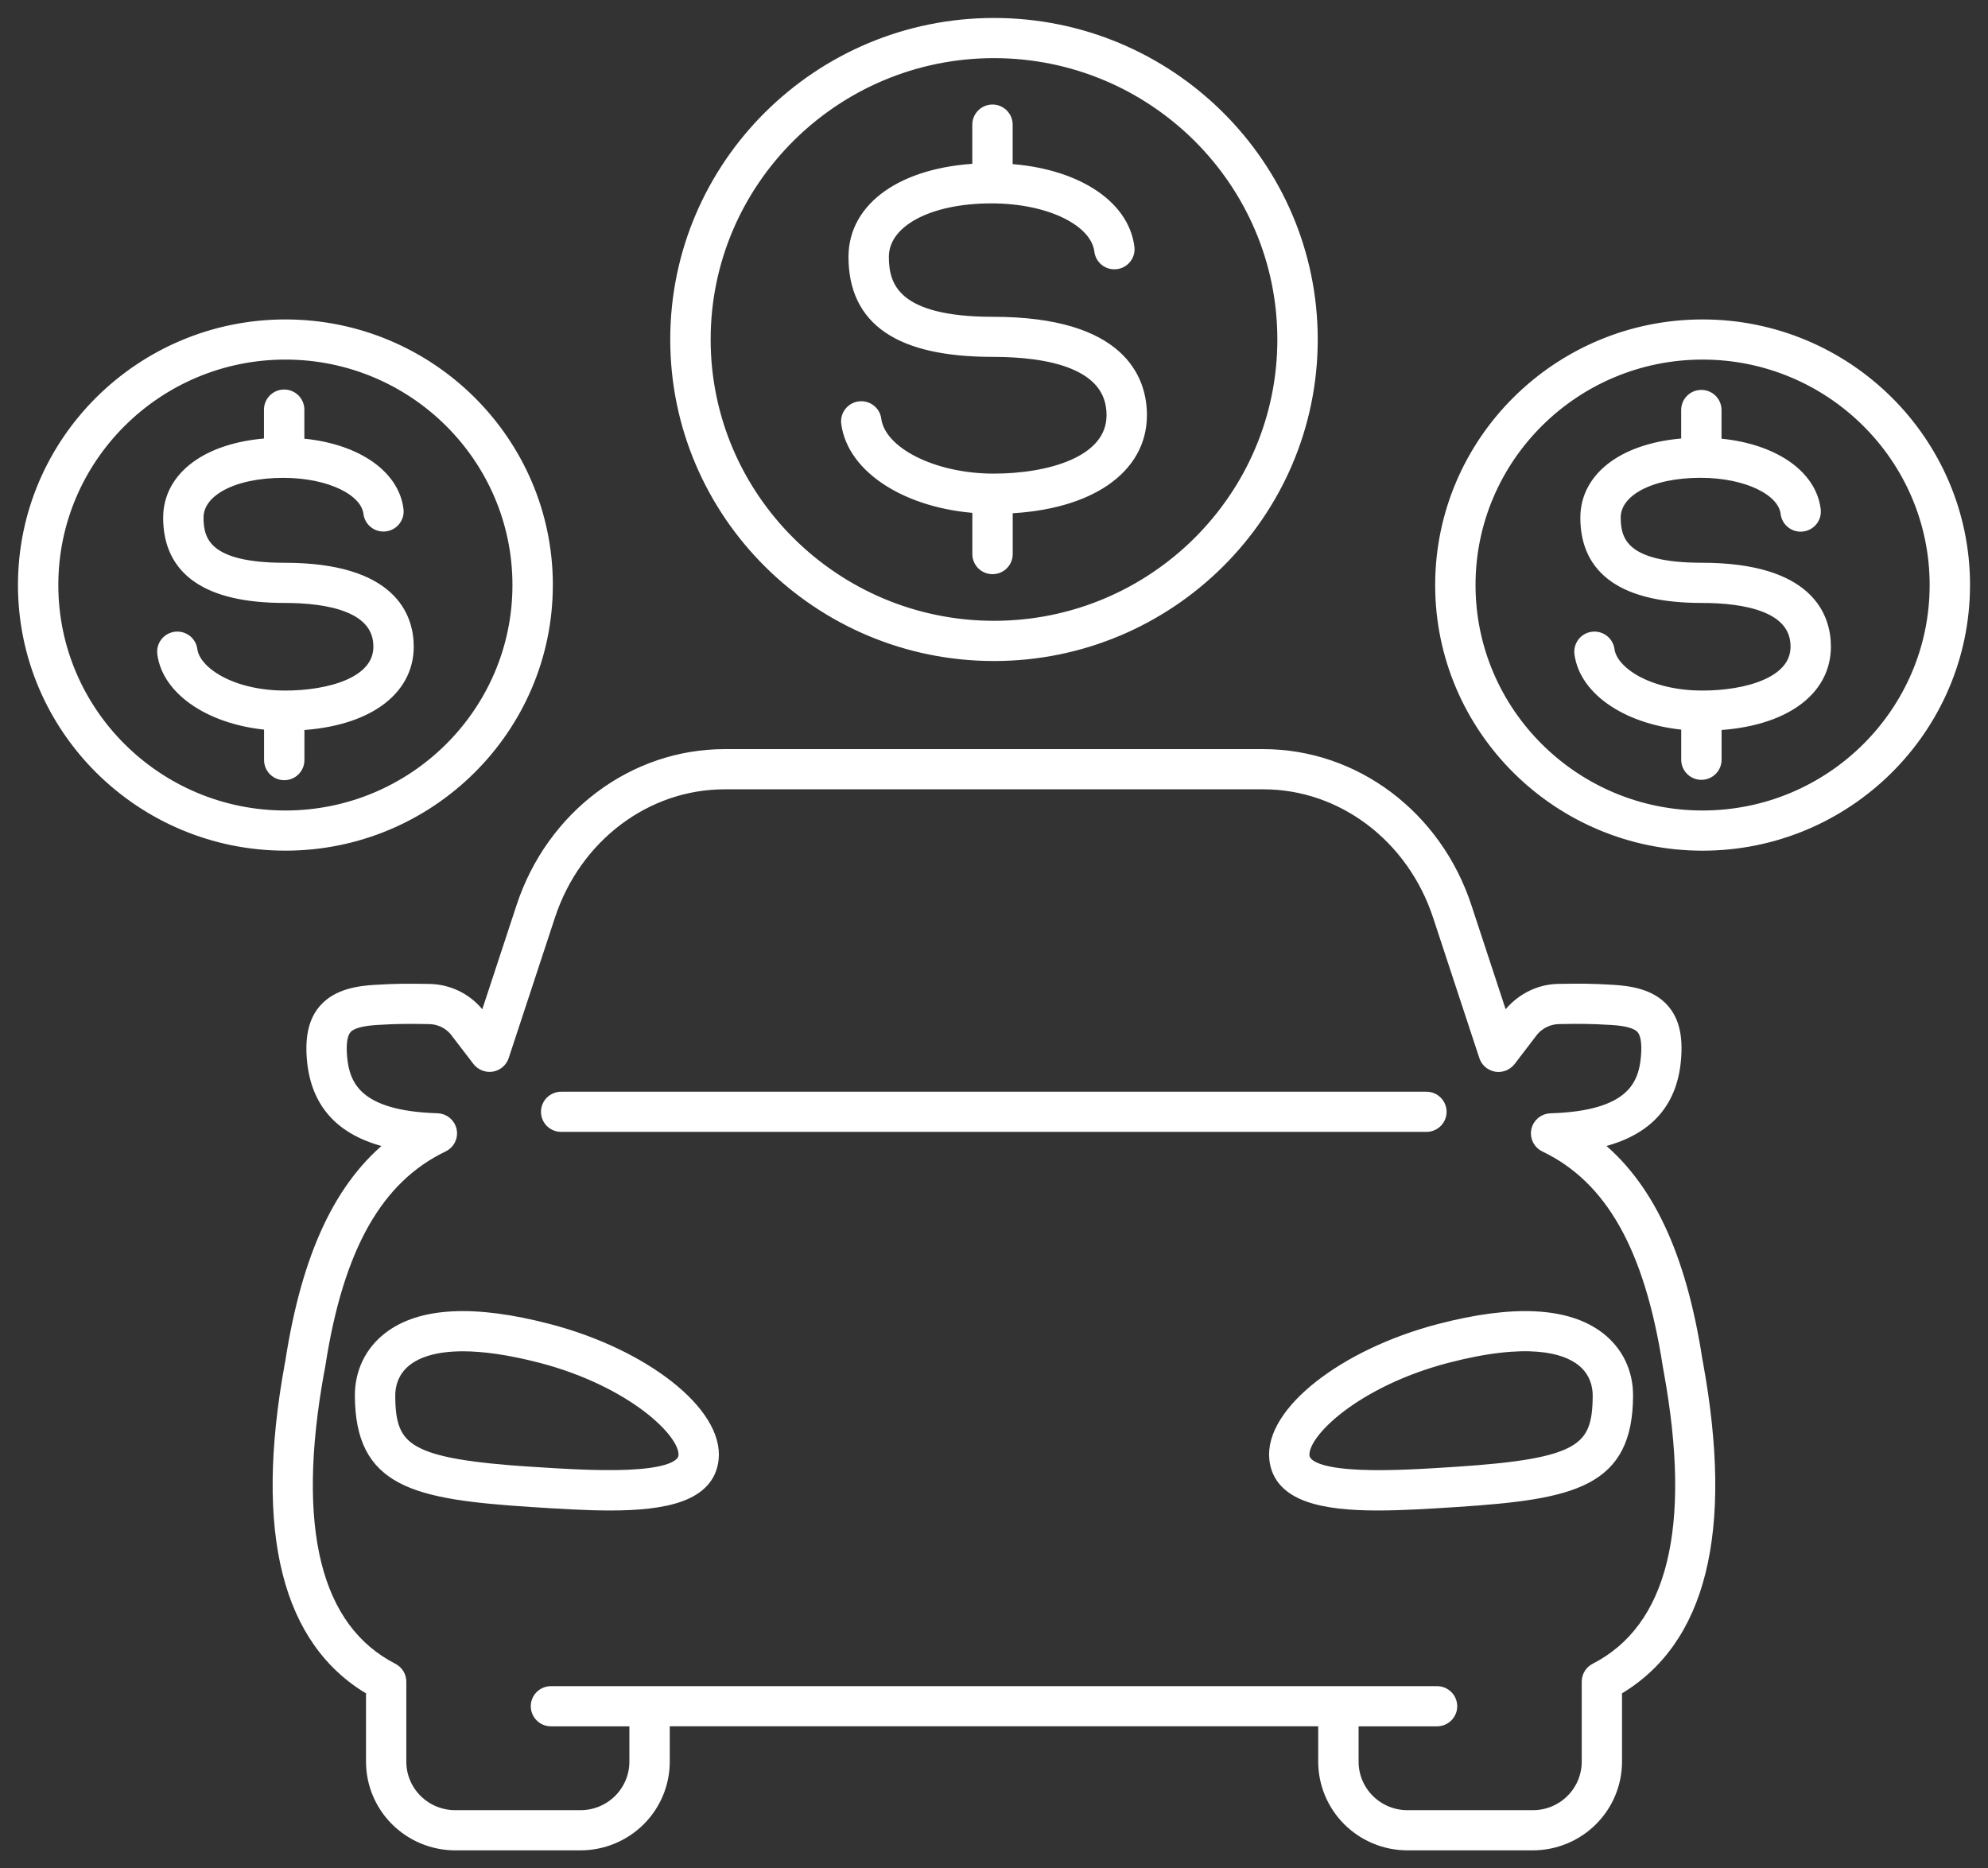 <svg width="83" height="78" viewBox="0 0 83 78" fill="none" xmlns="http://www.w3.org/2000/svg">
<rect x="0" y="0" width="83" height="78" fill="#333333" stroke="none"/>
<path d="M58.76 77H63.996C64.917 76.999 65.8 76.635 66.451 75.988C67.103 75.341 67.469 74.464 67.47 73.55V70.552C70.994 68.517 72.136 63.96 70.855 56.927L70.827 56.78C70.147 52.383 68.764 49.45 66.525 47.716C68.654 47.284 69.776 46.128 69.935 44.211C70.014 43.278 69.859 42.624 69.448 42.154C68.909 41.535 68.037 41.407 67.338 41.365C66.411 41.309 65.979 41.313 65.073 41.326C64.308 41.337 63.581 41.679 63.056 42.291L62.772 42.663L61.194 37.867C59.945 34.072 56.551 31.525 52.745 31.525H30.255C26.449 31.525 23.053 34.073 21.804 37.866L20.225 42.665L19.92 42.267C19.674 41.978 19.369 41.745 19.025 41.583C18.681 41.421 18.306 41.334 17.925 41.328C17.025 41.314 16.587 41.31 15.66 41.366C14.962 41.407 14.09 41.537 13.55 42.156C13.139 42.626 12.984 43.28 13.062 44.214C13.226 46.129 14.344 47.285 16.472 47.717C14.235 49.452 12.849 52.397 12.158 56.864L12.13 57.008C10.867 63.971 12.012 68.527 15.531 70.554V73.55C15.532 74.465 15.898 75.341 16.55 75.988C17.201 76.635 18.084 76.999 19.006 77H24.239C25.16 76.999 26.043 76.635 26.694 75.988C27.346 75.341 27.712 74.464 27.713 73.55V71.821H55.286V73.55C55.287 74.464 55.654 75.341 56.305 75.988C56.956 76.635 57.839 76.999 58.76 77ZM26.527 73.55C26.527 74.152 26.285 74.73 25.857 75.156C25.428 75.582 24.846 75.822 24.239 75.823H19.003C18.396 75.822 17.814 75.582 17.385 75.156C16.956 74.73 16.714 74.153 16.714 73.55V70.206C16.713 70.098 16.684 69.992 16.627 69.9C16.57 69.808 16.489 69.733 16.393 69.683C13.139 68.013 12.097 63.818 13.287 57.249C13.304 57.182 13.315 57.116 13.341 56.959C14.101 52.061 15.74 49.166 18.498 47.846C18.618 47.789 18.714 47.693 18.773 47.575C18.831 47.457 18.848 47.322 18.82 47.193C18.793 47.065 18.722 46.949 18.62 46.864C18.519 46.779 18.391 46.731 18.259 46.727C14.905 46.627 14.347 45.349 14.241 44.116C14.193 43.528 14.26 43.139 14.447 42.926C14.639 42.705 15.047 42.584 15.733 42.541C16.618 42.488 17.037 42.49 17.91 42.505C18.117 42.507 18.32 42.552 18.508 42.638C18.695 42.724 18.861 42.849 18.996 43.004L19.966 44.269C20.032 44.353 20.12 44.418 20.22 44.458C20.32 44.497 20.429 44.509 20.536 44.493C20.642 44.475 20.742 44.428 20.824 44.358C20.906 44.288 20.967 44.197 21.001 44.095L22.932 38.231C24.019 34.924 26.961 32.703 30.255 32.703H52.748C56.039 32.703 58.981 34.925 60.07 38.233L62.001 44.097C62.035 44.199 62.096 44.29 62.178 44.36C62.26 44.43 62.36 44.477 62.467 44.495C62.573 44.512 62.683 44.5 62.783 44.461C62.883 44.421 62.971 44.355 63.037 44.271L63.985 43.03C64.121 42.868 64.29 42.737 64.482 42.646C64.673 42.556 64.882 42.507 65.094 42.504C65.965 42.49 66.385 42.488 67.272 42.541C67.957 42.581 68.366 42.704 68.558 42.925C68.743 43.138 68.809 43.527 68.761 44.114C68.655 45.351 68.096 46.629 64.741 46.729C64.608 46.733 64.481 46.781 64.379 46.865C64.277 46.95 64.206 47.066 64.179 47.195C64.151 47.324 64.168 47.458 64.226 47.576C64.285 47.695 64.382 47.79 64.501 47.847C67.262 49.168 68.902 52.063 69.668 57.002L69.706 57.216C70.909 63.812 69.867 68.006 66.609 69.683C66.512 69.732 66.431 69.807 66.375 69.899C66.318 69.991 66.288 70.097 66.288 70.205V73.551C66.287 74.153 66.046 74.731 65.617 75.157C65.188 75.583 64.607 75.823 64 75.823H58.76C58.153 75.823 57.572 75.583 57.143 75.157C56.714 74.731 56.472 74.153 56.472 73.551V71.822H60.012C60.167 71.818 60.314 71.754 60.421 71.644C60.529 71.534 60.59 71.387 60.59 71.233C60.59 71.08 60.529 70.932 60.421 70.823C60.314 70.713 60.167 70.649 60.012 70.645H22.987C22.832 70.649 22.686 70.713 22.578 70.823C22.47 70.932 22.41 71.08 22.41 71.233C22.41 71.387 22.47 71.534 22.578 71.644C22.686 71.754 22.832 71.818 22.987 71.822H26.527V73.55ZM22.837 46.416C22.836 46.339 22.852 46.263 22.881 46.191C22.911 46.12 22.955 46.055 23.01 46C23.065 45.946 23.13 45.902 23.202 45.873C23.274 45.843 23.351 45.828 23.429 45.828H59.569C59.723 45.832 59.87 45.896 59.978 46.006C60.086 46.116 60.146 46.263 60.146 46.417C60.146 46.57 60.086 46.718 59.978 46.827C59.87 46.937 59.723 47.001 59.569 47.005H23.429C23.351 47.005 23.274 46.99 23.202 46.96C23.13 46.931 23.064 46.887 23.009 46.833C22.954 46.778 22.911 46.713 22.881 46.641C22.852 46.57 22.836 46.493 22.837 46.416V46.416ZM29.753 60.922C29.971 58.984 26.893 56.559 22.892 55.517C19.807 54.713 17.568 54.823 16.237 55.851C15.476 56.437 15.06 57.3 15.066 58.281C15.089 61.835 17.253 62.346 22.19 62.666C23.307 62.738 24.436 62.811 25.469 62.811C27.761 62.811 29.582 62.45 29.753 60.922ZM22.267 61.493C16.976 61.151 16.265 60.536 16.252 58.276C16.249 57.924 16.34 57.264 16.965 56.783C17.384 56.459 18.101 56.165 19.326 56.165C20.158 56.165 21.225 56.301 22.591 56.654C26.358 57.636 28.687 59.796 28.575 60.791C28.451 61.891 24.577 61.64 22.267 61.491V61.493ZM53.245 60.922C53.417 62.45 55.237 62.811 57.53 62.811C58.562 62.811 59.691 62.738 60.807 62.666C65.744 62.346 67.911 61.835 67.931 58.281C67.939 57.302 67.523 56.438 66.763 55.851C65.429 54.824 63.191 54.713 60.106 55.517C56.107 56.559 53.028 58.983 53.245 60.921V60.922ZM66.034 56.781C66.659 57.263 66.749 57.924 66.746 58.274C66.733 60.534 66.023 61.149 60.731 61.491C58.417 61.642 54.548 61.892 54.423 60.792C54.312 59.795 56.642 57.637 60.408 56.655C63.782 55.776 65.329 56.237 66.034 56.781V56.781ZM35.37 17.666C35.35 17.511 35.392 17.355 35.488 17.231C35.584 17.107 35.725 17.026 35.881 17.006C36.037 16.985 36.195 17.027 36.32 17.123C36.444 17.218 36.526 17.358 36.546 17.513C36.728 18.897 38.944 20.023 41.487 20.023C43.777 20.023 46.449 19.318 46.449 17.33C46.449 15.114 43.732 14.649 41.453 14.649C37.565 14.649 35.675 13.365 35.675 10.722C35.675 8.652 37.729 7.225 40.844 7.075V5.202C40.844 5.046 40.907 4.897 41.018 4.786C41.129 4.676 41.279 4.614 41.437 4.614C41.594 4.614 41.744 4.676 41.855 4.786C41.967 4.897 42.029 5.046 42.029 5.202V7.084C44.84 7.253 46.895 8.541 47.114 10.335C47.133 10.49 47.089 10.646 46.992 10.768C46.895 10.891 46.753 10.971 46.597 10.989C46.441 11.008 46.284 10.965 46.16 10.868C46.037 10.772 45.957 10.631 45.938 10.476C45.782 9.202 43.829 8.241 41.395 8.241C38.724 8.241 36.86 9.261 36.86 10.726C36.86 12.006 37.382 13.476 41.453 13.476C46.831 13.476 47.635 15.892 47.635 17.333C47.635 19.567 45.454 21.048 42.032 21.19V23.148C42.027 23.302 41.963 23.447 41.852 23.555C41.742 23.662 41.593 23.721 41.439 23.721C41.284 23.721 41.136 23.662 41.025 23.555C40.914 23.447 40.85 23.302 40.846 23.148V21.179C37.922 20.993 35.618 19.545 35.37 17.666ZM41.5 27.347C48.814 27.347 54.766 21.438 54.766 14.173C54.766 6.909 48.815 1 41.5 1C34.185 1 28.233 6.909 28.233 14.173C28.233 21.437 34.185 27.347 41.5 27.347ZM41.5 2.177C48.161 2.177 53.58 7.558 53.58 14.173C53.58 20.787 48.161 26.168 41.5 26.168C34.84 26.168 29.42 20.787 29.42 14.173C29.42 7.559 34.838 2.177 41.5 2.177ZM17.024 26.996C17.024 28.856 15.252 30.097 12.46 30.242V31.733C12.46 31.889 12.398 32.039 12.287 32.149C12.176 32.26 12.025 32.322 11.868 32.322C11.711 32.322 11.56 32.26 11.449 32.149C11.338 32.039 11.275 31.889 11.275 31.733V30.232C8.892 30.048 7.022 28.844 6.816 27.284C6.795 27.129 6.837 26.972 6.933 26.848C7.029 26.724 7.171 26.643 7.326 26.623C7.482 26.603 7.64 26.645 7.765 26.74C7.89 26.835 7.971 26.976 7.991 27.131C8.115 28.069 9.648 29.08 11.907 29.08C13.721 29.08 15.839 28.534 15.839 26.996C15.839 25.283 13.686 24.922 11.879 24.922C8.683 24.922 7.062 23.808 7.062 21.614C7.062 19.889 8.731 18.692 11.271 18.54V17.116C11.269 17.038 11.283 16.96 11.312 16.886C11.341 16.813 11.384 16.747 11.439 16.69C11.494 16.634 11.56 16.589 11.633 16.558C11.706 16.528 11.785 16.512 11.864 16.512C11.943 16.512 12.021 16.528 12.094 16.558C12.167 16.589 12.233 16.634 12.289 16.69C12.344 16.747 12.387 16.813 12.416 16.886C12.445 16.96 12.459 17.038 12.457 17.116V18.544C14.748 18.711 16.416 19.789 16.598 21.282C16.607 21.358 16.601 21.436 16.581 21.51C16.56 21.585 16.524 21.654 16.476 21.715C16.428 21.776 16.369 21.827 16.301 21.865C16.233 21.903 16.159 21.927 16.082 21.937C16.005 21.946 15.926 21.94 15.851 21.92C15.776 21.899 15.706 21.864 15.645 21.816C15.584 21.769 15.532 21.71 15.494 21.642C15.456 21.575 15.431 21.501 15.422 21.424C15.301 20.441 13.757 19.7 11.83 19.7C9.72 19.7 8.247 20.487 8.247 21.614C8.247 22.668 8.678 23.745 11.878 23.745C16.355 23.745 17.024 25.782 17.024 26.996ZM22.832 24.426C22.832 18.449 17.936 13.586 11.917 13.586C5.898 13.586 1 18.447 1 24.424C1 30.402 5.897 35.264 11.916 35.264C17.934 35.264 22.831 30.401 22.831 24.424L22.832 24.426ZM11.916 34.087C6.55 34.087 2.185 29.753 2.185 24.424C2.185 19.097 6.55 14.762 11.916 14.762C17.281 14.762 21.645 19.096 21.645 24.424C21.645 29.753 17.281 34.087 11.916 34.087ZM76.191 26.996C76.191 28.856 74.418 30.097 71.627 30.242V31.733C71.623 31.887 71.559 32.033 71.448 32.14C71.337 32.247 71.189 32.307 71.034 32.307C70.88 32.307 70.731 32.247 70.621 32.14C70.51 32.033 70.446 31.887 70.442 31.733V30.232C68.058 30.048 66.189 28.844 65.982 27.284C65.962 27.129 66.004 26.972 66.1 26.848C66.195 26.724 66.337 26.643 66.493 26.623C66.649 26.603 66.806 26.645 66.931 26.74C67.056 26.835 67.137 26.976 67.158 27.131C67.281 28.069 68.814 29.08 71.073 29.08C72.888 29.08 75.006 28.534 75.006 26.996C75.006 25.283 72.853 24.922 71.046 24.922C67.85 24.922 66.23 23.809 66.23 21.614C66.23 19.889 67.899 18.692 70.44 18.54V17.116C70.44 16.96 70.502 16.811 70.613 16.7C70.724 16.59 70.875 16.528 71.032 16.528C71.189 16.528 71.34 16.59 71.451 16.7C71.562 16.811 71.624 16.96 71.624 17.116V18.544C73.916 18.711 75.584 19.789 75.766 21.282C75.776 21.359 75.771 21.437 75.751 21.512C75.73 21.587 75.695 21.658 75.647 21.719C75.599 21.78 75.539 21.832 75.471 21.87C75.403 21.909 75.328 21.933 75.25 21.942C75.172 21.952 75.093 21.946 75.018 21.925C74.942 21.904 74.872 21.868 74.811 21.819C74.749 21.771 74.698 21.711 74.66 21.643C74.622 21.575 74.598 21.5 74.59 21.423C74.469 20.439 72.926 19.698 70.998 19.698C68.888 19.698 67.415 20.485 67.415 21.612C67.415 22.666 67.847 23.744 71.046 23.744C75.522 23.745 76.191 25.782 76.191 26.996ZM82 24.426C82 18.449 77.103 13.586 71.084 13.586C65.066 13.586 60.169 18.449 60.169 24.426C60.169 30.403 65.065 35.265 71.084 35.265C77.103 35.265 81.999 30.401 81.999 24.424L82 24.426ZM71.083 34.087C65.719 34.087 61.354 29.753 61.354 24.424C61.354 19.097 65.719 14.762 71.083 14.762C76.448 14.762 80.814 19.096 80.814 24.424C80.814 29.753 76.449 34.087 71.083 34.087Z" fill="white" stroke="white" stroke-width="0.5"/>
</svg>
